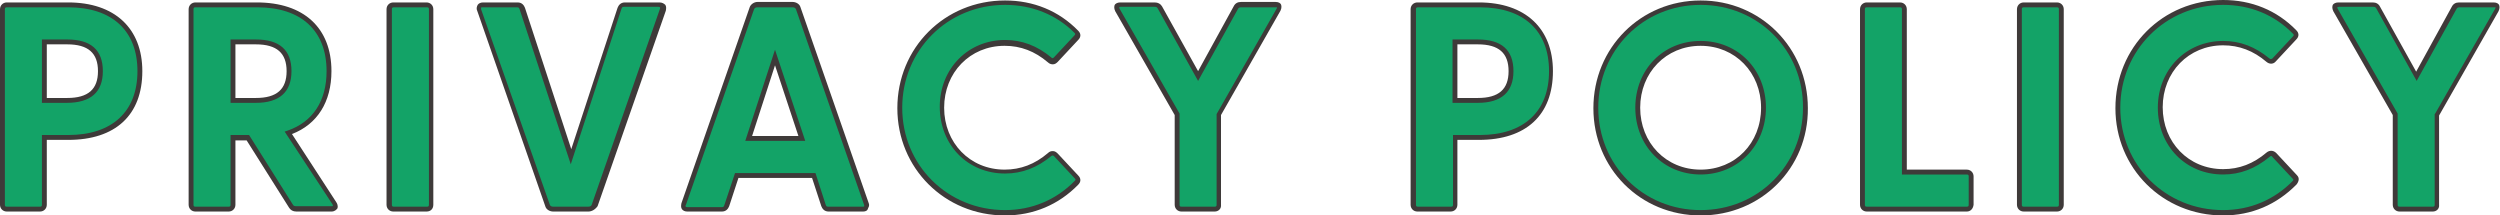<?xml version="1.0" encoding="utf-8"?>
<!-- Generator: Adobe Illustrator 27.7.0, SVG Export Plug-In . SVG Version: 6.00 Build 0)  -->
<svg version="1.1" id="レイヤー_1" xmlns="http://www.w3.org/2000/svg" xmlns:xlink="http://www.w3.org/1999/xlink" x="0px"
	 y="0px" viewBox="0 0 512.9 44.2" style="enable-background:new 0 0 512.9 44.2;" xml:space="preserve">
<style type="text/css">
	.ドロップシャドウ{fill:none;}
	.光彩_x0020_外側_x0020_5_x0020_pt{fill:none;}
	.青のネオン{fill:none;stroke:#8AACDA;stroke-width:7;stroke-linecap:round;stroke-linejoin:round;}
	.クロムハイライト{fill:url(#SVGID_1_);stroke:#FFFFFF;stroke-width:0.363;stroke-miterlimit:1;}
	.ジャイブ_GS{fill:#FFDD00;}
	.Alyssa_GS{fill:#A6D0E4;}
	.st0{fill:#13A367;}
	.st1{fill:#3E3A39;}
</style>
<linearGradient id="SVGID_1_" gradientUnits="userSpaceOnUse" x1="512.92" y1="22.08" x2="512.92" y2="21.08">
	<stop  offset="0" style="stop-color:#656565"/>
	<stop  offset="0.618" style="stop-color:#1B1B1B"/>
	<stop  offset="0.629" style="stop-color:#545454"/>
	<stop  offset="0.983" style="stop-color:#3E3E3E"/>
</linearGradient>
<g>
	<g>
		<path class="st0" d="M0.5,42V1.9C0.5,1.3,0.9,1,1.4,1H14C24,1,28.8,6.5,28.8,14.6c0,8.1-4.8,13.6-14.7,13.6h-5V42
			c0,0.5-0.4,0.9-0.9,0.9H1.4C0.9,42.9,0.5,42.5,0.5,42z M13.7,20.6c3.7,0,6.8-1.3,6.8-6c0-4.7-3.2-6-6.8-6H9.1v12H13.7z"/>
		<path class="st1" d="M8.2,43.4H1.4C0.6,43.4,0,42.8,0,42V1.9c0-0.8,0.6-1.4,1.4-1.4H14c9.5,0,15.2,5.3,15.2,14.1
			c0,9-5.5,14.1-15.2,14.1H9.6V42C9.6,42.8,9,43.4,8.2,43.4z M1.4,1.5C1.1,1.5,1,1.6,1,1.9V42c0,0.3,0.1,0.4,0.4,0.4h6.8
			c0.3,0,0.4-0.1,0.4-0.4V27.7H14c9,0,14.2-4.8,14.2-13.1c0-8.3-5.2-13.1-14.2-13.1H1.4z M13.7,21.1H8.6v-13h5.2
			c4.9,0,7.3,2.2,7.3,6.5C21.1,18.9,18.6,21.1,13.7,21.1z M9.6,20.1h4.2c4.3,0,6.3-1.8,6.3-5.5c0-3.7-2-5.5-6.3-5.5H9.6V20.1z"/>
	</g>
	<g>
		<path class="st0" d="M59.7,42.3l-8.9-14.1h-3.1V42c0,0.5-0.4,0.9-0.9,0.9h-6.8c-0.5,0-0.9-0.4-0.9-0.9V1.9c0-0.5,0.4-0.9,0.9-0.9
			h12.6c9.9,0,14.7,5.6,14.7,13.6c0,6.1-2.7,10.7-8.3,12.7l9.4,14.5c0.4,0.7,0.1,1.1-0.6,1.1h-7.2C60.3,42.9,60,42.7,59.7,42.3z
			 M52.5,20.6c3.7,0,6.8-1.3,6.8-6c0-4.7-3.2-6-6.8-6h-4.7v12H52.5z"/>
		<path class="st1" d="M68,43.4h-7.2c-0.7,0-1.2-0.3-1.5-0.8l-8.7-13.8h-2.3V42c0,0.8-0.6,1.4-1.4,1.4h-6.8c-0.8,0-1.4-0.6-1.4-1.4
			V1.9c0-0.8,0.6-1.4,1.4-1.4h12.6C62.3,0.5,68,5.7,68,14.6c0,6.3-2.9,10.9-8.1,12.9l9.1,14c0.4,0.6,0.3,1.1,0.2,1.3
			C69,43,68.7,43.4,68,43.4z M47.3,27.7h3.8l9,14.3c0.1,0.2,0.3,0.3,0.6,0.3H68c0.2,0,0.3,0,0.3-0.1c0,0,0-0.1-0.1-0.3L58.4,27
			l0.6-0.2c5.2-1.8,8-6.1,8-12.2c0-8.3-5.2-13.1-14.2-13.1H40.1c-0.3,0-0.4,0.1-0.4,0.4V42c0,0.3,0.1,0.4,0.4,0.4h6.8
			c0.3,0,0.4-0.1,0.4-0.4V27.7z M52.5,21.1h-5.2v-13h5.2c4.9,0,7.3,2.2,7.3,6.5C59.8,18.9,57.3,21.1,52.5,21.1z M48.3,20.1h4.2
			c4.3,0,6.3-1.8,6.3-5.5c0-3.7-2-5.5-6.3-5.5h-4.2V20.1z"/>
	</g>
	<g>
		<path class="st0" d="M79.9,42V1.9c0-0.5,0.4-0.9,0.9-0.9h6.8c0.5,0,0.9,0.4,0.9,0.9V42c0,0.5-0.4,0.9-0.9,0.9h-6.8
			C80.2,42.9,79.9,42.5,79.9,42z"/>
		<path class="st1" d="M87.5,43.4h-6.8c-0.8,0-1.4-0.6-1.4-1.4V1.9c0-0.8,0.6-1.4,1.4-1.4h6.8c0.8,0,1.4,0.6,1.4,1.4V42
			C88.9,42.8,88.4,43.4,87.5,43.4z M80.8,1.5c-0.3,0-0.4,0.1-0.4,0.4V42c0,0.3,0.1,0.4,0.4,0.4h6.8c0.3,0,0.4-0.1,0.4-0.4V1.9
			c0-0.3-0.1-0.4-0.4-0.4H80.8z"/>
	</g>
	<g>
		<path class="st0" d="M112.3,42.2L98.3,2c-0.2-0.6,0.1-1,0.7-1h7.1c0.5,0,0.8,0.2,1,0.7l9.9,30.4L127,1.7c0.2-0.5,0.5-0.7,1-0.7
			h7.1c0.7,0,1,0.4,0.8,1l-14,40.2c-0.2,0.5-0.7,0.7-1.1,0.7h-7.2C113,42.9,112.5,42.6,112.3,42.2z"/>
		<path class="st1" d="M120.7,43.4h-7.2c-0.7,0-1.4-0.4-1.6-1l0,0l-14-40.2c-0.2-0.4-0.1-0.8,0.1-1.2c0.2-0.3,0.6-0.5,1.1-0.5h7.1
			c0.9,0,1.3,0.6,1.5,1.1l9.5,29l9.5-29c0.2-0.5,0.6-1.1,1.5-1.1h7.1c0.5,0,0.9,0.2,1.2,0.5c0.2,0.3,0.2,0.7,0.1,1.2l-14,40.1
			C122.1,43,121.4,43.4,120.7,43.4z M112.8,42c0.1,0.3,0.4,0.4,0.7,0.4h7.2c0.3,0,0.6-0.1,0.7-0.4l14-40.2c0-0.1,0.1-0.2,0-0.3
			c0,0-0.1-0.1-0.3-0.1H128c-0.3,0-0.4,0.1-0.5,0.4l-10.4,31.9L106.6,1.9c-0.1-0.3-0.2-0.4-0.5-0.4H99c-0.2,0-0.3,0-0.3,0.1
			c0,0,0,0.1,0,0.3L112.8,42z"/>
	</g>
	<g>
		<path class="st0" d="M140.3,41.9l14-40.2c0.2-0.5,0.7-0.7,1.1-0.7h7.2c0.5,0,1,0.2,1.1,0.7l14,40.2c0.2,0.6-0.1,1-0.8,1H170
			c-0.5,0-0.8-0.2-1-0.7l-2-6.2h-15.8l-2,6.2c-0.2,0.5-0.5,0.7-1,0.7H141C140.4,42.9,140.1,42.5,140.3,41.9z M164.5,28.4l-5.4-16.6
			l-5.4,16.6H164.5z"/>
		<path class="st1" d="M177.1,43.4H170c-0.9,0-1.3-0.6-1.5-1.1l-1.9-5.8h-15.1l-1.9,5.8c-0.2,0.5-0.6,1.1-1.5,1.1H141
			c-0.5,0-0.9-0.2-1.1-0.5c-0.2-0.3-0.2-0.7-0.1-1.2l14-40.2c0.2-0.6,0.9-1.1,1.6-1.1h7.2c0.7,0,1.4,0.4,1.6,1l14,40.2
			c0.2,0.4,0.1,0.8-0.1,1.1C178,43.2,177.6,43.4,177.1,43.4z M150.8,35.5h16.5l2.1,6.5c0.1,0.3,0.2,0.4,0.5,0.4h7.1
			c0.2,0,0.3,0,0.3-0.1c0,0,0-0.1,0-0.2l-14-40.2c-0.1-0.3-0.4-0.4-0.7-0.4h-7.2c-0.3,0-0.6,0.1-0.7,0.4l-14,40.2
			c-0.1,0.1-0.1,0.2,0,0.3c0,0,0.1,0.1,0.3,0.1h7.1c0.3,0,0.4-0.1,0.5-0.4L150.8,35.5z M165.2,28.9h-12.3l6.1-18.7L165.2,28.9z
			 M154.3,27.9h9.5l-4.8-14.5L154.3,27.9z"/>
	</g>
	<g>
		<path class="st0" d="M184.6,22.1c0-12.3,9.6-21.6,21.6-21.6c6,0,11,2.3,14.7,6c0.4,0.4,0.4,0.8,0,1.3l-4.2,4.5
			c-0.4,0.4-0.8,0.4-1.3,0.1c-2.5-2.1-5.5-3.5-9.2-3.5c-7.4,0-12.9,5.6-12.9,13.2s5.6,13.2,12.9,13.2c3.7,0,6.7-1.4,9.2-3.5
			c0.4-0.4,0.9-0.4,1.3,0.1l4.2,4.5c0.4,0.4,0.4,0.8,0,1.2c-3.7,3.8-8.7,6.1-14.7,6.1C194.2,43.7,184.6,34.4,184.6,22.1z"/>
		<path class="st1" d="M206.2,44.2c-12.4,0-22.1-9.7-22.1-22c0-12.4,9.7-22.1,22.1-22.1c5.8,0,11,2.1,15,6.2c0.6,0.6,0.6,1.3,0,1.9
			l-4.2,4.5c-0.3,0.3-0.6,0.5-1,0.5c-0.3,0-0.7-0.1-1-0.4c-2.7-2.3-5.6-3.4-8.9-3.4c-7.1,0-12.4,5.5-12.4,12.7
			c0,7.2,5.3,12.7,12.4,12.7c3.3,0,6.2-1.1,8.9-3.4c0.3-0.3,0.6-0.4,1-0.4c0.4,0,0.7,0.2,1,0.5l4.2,4.5c0.6,0.6,0.6,1.3,0,1.9
			C217.2,42,212,44.2,206.2,44.2z M206.2,1c-11.8,0-21.1,9.3-21.1,21.1c0,11.8,9.3,21,21.1,21c5.5,0,10.5-2.1,14.3-6
			c0.2-0.2,0.2-0.3,0-0.5l-4.2-4.5c-0.1-0.1-0.2-0.2-0.3-0.2c-0.1,0-0.2,0-0.3,0.1c-2.9,2.4-6,3.6-9.5,3.6
			c-7.7,0-13.4-5.9-13.4-13.7c0-7.8,5.8-13.7,13.4-13.7c3.5,0,6.6,1.2,9.5,3.6c0.1,0.1,0.2,0.2,0.3,0.1c0.1,0,0.2-0.1,0.2-0.1
			l4.2-4.5c0.3-0.3,0.2-0.4,0-0.6C216.7,3,211.7,1,206.2,1z"/>
	</g>
	<g>
		<path class="st0" d="M241.5,42V23.4L229.3,2.1c-0.4-0.7-0.1-1.1,0.6-1.1h7.1c0.5,0,0.8,0.2,1.1,0.6l7.8,14.1l7.8-14.1
			c0.2-0.4,0.6-0.6,1.1-0.6h7.1c0.7,0,1,0.4,0.6,1.1l-12.3,21.5V42c0,0.5-0.4,0.9-0.9,0.9h-6.8C241.9,42.9,241.5,42.5,241.5,42z"/>
		<path class="st1" d="M249.2,43.4h-6.8c-0.8,0-1.4-0.6-1.4-1.4V23.6L228.8,2.3c-0.3-0.6-0.2-1.1-0.1-1.3c0.1-0.2,0.5-0.5,1.1-0.5
			h7.1c0.7,0,1.2,0.3,1.5,0.8l7.4,13.3l7.3-13.3c0.3-0.6,0.8-0.9,1.5-0.9h7.1c0.7,0,1,0.3,1.1,0.5c0.1,0.2,0.2,0.7-0.1,1.3
			l-12.2,21.4V42C250.6,42.8,250,43.4,249.2,43.4z M229.6,1.5c0,0,0,0.1,0.1,0.3L242,23.3V42c0,0.3,0.1,0.4,0.4,0.4h6.8
			c0.3,0,0.4-0.1,0.4-0.4V23.4l12.3-21.6c0.1-0.2,0.1-0.3,0.1-0.3c0,0-0.1,0-0.3,0h-7.1c-0.3,0-0.5,0.1-0.6,0.3l-8.2,14.8l-8.3-14.9
			c-0.1-0.2-0.3-0.3-0.6-0.3h-7.1C229.7,1.5,229.6,1.5,229.6,1.5z"/>
	</g>
	<g>
		<path class="st0" d="M290,42V1.9c0-0.5,0.4-0.9,0.9-0.9h12.6c9.9,0,14.7,5.6,14.7,13.6c0,8.1-4.8,13.6-14.7,13.6h-5V42
			c0,0.5-0.4,0.9-0.9,0.9h-6.8C290.3,42.9,290,42.5,290,42z M303.2,20.6c3.7,0,6.8-1.3,6.8-6c0-4.7-3.2-6-6.8-6h-4.7v12H303.2z"/>
		<path class="st1" d="M297.6,43.4h-6.8c-0.8,0-1.4-0.6-1.4-1.4V1.9c0-0.8,0.6-1.4,1.4-1.4h12.6c9.5,0,15.2,5.3,15.2,14.1
			c0,9-5.5,14.1-15.2,14.1H299V42C299,42.8,298.4,43.4,297.6,43.4z M290.9,1.5c-0.3,0-0.4,0.1-0.4,0.4V42c0,0.3,0.1,0.4,0.4,0.4h6.8
			c0.3,0,0.4-0.1,0.4-0.4V27.7h5.5c9,0,14.2-4.8,14.2-13.1c0-8.3-5.2-13.1-14.2-13.1H290.9z M303.2,21.1H298v-13h5.2
			c4.9,0,7.3,2.2,7.3,6.5C310.5,18.9,308,21.1,303.2,21.1z M299,20.1h4.2c4.3,0,6.3-1.8,6.3-5.5c0-3.7-2-5.5-6.3-5.5H299V20.1z"/>
	</g>
	<g>
		<path class="st0" d="M327.4,22.1c0-12.2,9.6-21.6,21.5-21.6s21.5,9.5,21.5,21.6c0,12.1-9.6,21.5-21.5,21.5S327.4,34.2,327.4,22.1z
			 M348.9,35.3c7.4,0,12.9-5.7,12.9-13.2c0-7.5-5.5-13.2-12.9-13.2c-7.3,0-12.9,5.7-12.9,13.2C336,29.6,341.6,35.3,348.9,35.3z"/>
		<path class="st1" d="M348.9,44.2c-12.4,0-22-9.7-22-22c0-12.4,9.7-22.1,22-22.1s22,9.7,22,22.1C371,34.5,361.3,44.2,348.9,44.2z
			 M348.9,1c-11.8,0-21,9.3-21,21.1c0,11.8,9.2,21,21,21c11.8,0,21-9.2,21-21C370,10.3,360.7,1,348.9,1z M348.9,35.8
			c-7.6,0-13.4-5.9-13.4-13.7c0-7.8,5.7-13.7,13.4-13.7s13.4,5.9,13.4,13.7C362.3,29.9,356.5,35.8,348.9,35.8z M348.9,9.4
			c-7.1,0-12.4,5.5-12.4,12.7c0,7.2,5.3,12.7,12.4,12.7s12.4-5.4,12.4-12.7C361.3,14.9,356,9.4,348.9,9.4z"/>
	</g>
	<g>
		<path class="st0" d="M382.1,42V1.9c0-0.5,0.4-0.9,0.9-0.9h6.8c0.5,0,0.9,0.4,0.9,0.9v33.4h12.8c0.5,0,0.9,0.4,0.9,0.9V42
			c0,0.5-0.4,0.9-0.9,0.9H383C382.4,42.9,382.1,42.5,382.1,42z"/>
		<path class="st1" d="M403.5,43.4H383c-0.8,0-1.4-0.6-1.4-1.4V1.9c0-0.8,0.6-1.4,1.4-1.4h6.8c0.8,0,1.4,0.6,1.4,1.4v32.9h12.3
			c0.8,0,1.4,0.6,1.4,1.4V42C404.8,42.8,404.3,43.4,403.5,43.4z M383,1.5c-0.3,0-0.4,0.1-0.4,0.4V42c0,0.3,0.1,0.4,0.4,0.4h20.5
			c0.3,0,0.4-0.1,0.4-0.4v-5.8c0-0.3-0.1-0.4-0.4-0.4h-13.3V1.9c0-0.3-0.1-0.4-0.4-0.4H383z"/>
	</g>
	<g>
		<path class="st0" d="M414.3,42V1.9c0-0.5,0.4-0.9,0.9-0.9h6.8c0.5,0,0.9,0.4,0.9,0.9V42c0,0.5-0.4,0.9-0.9,0.9h-6.8
			C414.7,42.9,414.3,42.5,414.3,42z"/>
		<path class="st1" d="M422,43.4h-6.8c-0.8,0-1.4-0.6-1.4-1.4V1.9c0-0.8,0.6-1.4,1.4-1.4h6.8c0.8,0,1.4,0.6,1.4,1.4V42
			C423.4,42.8,422.8,43.4,422,43.4z M415.2,1.5c-0.3,0-0.4,0.1-0.4,0.4V42c0,0.3,0.1,0.4,0.4,0.4h6.8c0.3,0,0.4-0.1,0.4-0.4V1.9
			c0-0.3-0.1-0.4-0.4-0.4H415.2z"/>
	</g>
	<g>
		<path class="st0" d="M434.5,22.1c0-12.3,9.6-21.6,21.6-21.6c6,0,11,2.3,14.7,6c0.4,0.4,0.4,0.8,0,1.3l-4.2,4.5
			c-0.4,0.4-0.8,0.4-1.3,0.1c-2.5-2.1-5.5-3.5-9.2-3.5c-7.4,0-12.9,5.6-12.9,13.2s5.6,13.2,12.9,13.2c3.7,0,6.7-1.4,9.2-3.5
			c0.4-0.4,0.9-0.4,1.3,0.1l4.2,4.5c0.4,0.4,0.4,0.8,0,1.2c-3.7,3.8-8.7,6.1-14.7,6.1C444.1,43.7,434.5,34.4,434.5,22.1z"/>
		<path class="st1" d="M456.1,44.2c-12.4,0-22.1-9.7-22.1-22C434,9.7,443.7,0,456.1,0c5.8,0,11,2.1,15,6.2c0.6,0.6,0.6,1.3,0,1.9
			l-4.2,4.5c-0.5,0.6-1.3,0.6-1.9,0.1c-2.7-2.3-5.6-3.4-8.9-3.4c-7.1,0-12.4,5.5-12.4,12.7c0,7.2,5.3,12.7,12.4,12.7
			c3.3,0,6.2-1.1,8.9-3.4c0.6-0.5,1.4-0.5,2,0.1l4.2,4.5c0.4,0.4,0.4,0.7,0.4,0.9c0,0.2-0.1,0.6-0.4,1
			C467.1,42,461.9,44.2,456.1,44.2z M456.1,1C444.3,1,435,10.3,435,22.1c0,11.8,9.3,21,21.1,21c5.5,0,10.5-2.1,14.3-6
			c0.1-0.1,0.1-0.2,0.1-0.2c0-0.1-0.1-0.2-0.1-0.2l-4.2-4.5c-0.1-0.2-0.3-0.3-0.6,0c-2.9,2.4-6,3.6-9.5,3.6
			c-7.7,0-13.4-5.9-13.4-13.7c0-7.8,5.8-13.7,13.4-13.7c3.5,0,6.6,1.2,9.5,3.6c0.3,0.2,0.4,0.1,0.6,0l4.2-4.5c0.3-0.3,0.2-0.4,0-0.6
			C466.6,3,461.6,1,456.1,1z"/>
	</g>
	<g>
		<path class="st0" d="M491.4,42V23.4L479.2,2.1C478.8,1.4,479,1,479.8,1h7.1c0.5,0,0.8,0.2,1.1,0.6l7.8,14.1l7.8-14.1
			c0.2-0.4,0.6-0.6,1.1-0.6h7.1c0.7,0,1,0.4,0.6,1.1L500,23.5V42c0,0.5-0.4,0.9-0.9,0.9h-6.8C491.8,42.9,491.4,42.5,491.4,42z"/>
		<path class="st1" d="M499.1,43.4h-6.8c-0.8,0-1.4-0.6-1.4-1.4V23.6L478.7,2.3c-0.3-0.6-0.2-1.1-0.1-1.3c0.1-0.2,0.5-0.5,1.1-0.5
			h7.1c0.7,0,1.2,0.3,1.5,0.9l7.4,13.3l7.3-13.3c0.3-0.6,0.8-0.9,1.5-0.9h7.1c0.7,0,1,0.3,1.1,0.5c0.1,0.2,0.2,0.7-0.1,1.3
			l-12.2,21.4V42C500.5,42.8,499.9,43.4,499.1,43.4z M479.5,1.5c0,0,0,0.1,0.1,0.3l12.3,21.5V42c0,0.3,0.1,0.4,0.4,0.4h6.8
			c0.3,0,0.4-0.1,0.4-0.4V23.4l0.1-0.1l12.3-21.5c0.1-0.2,0.1-0.3,0.1-0.3c0,0-0.1,0-0.3,0h-7.1c-0.3,0-0.5,0.1-0.6,0.3l-8.2,14.8
			l-8.3-14.9c-0.1-0.2-0.3-0.3-0.6-0.3h-7.1C479.6,1.5,479.5,1.5,479.5,1.5z"/>
	</g>
</g>
</svg>
